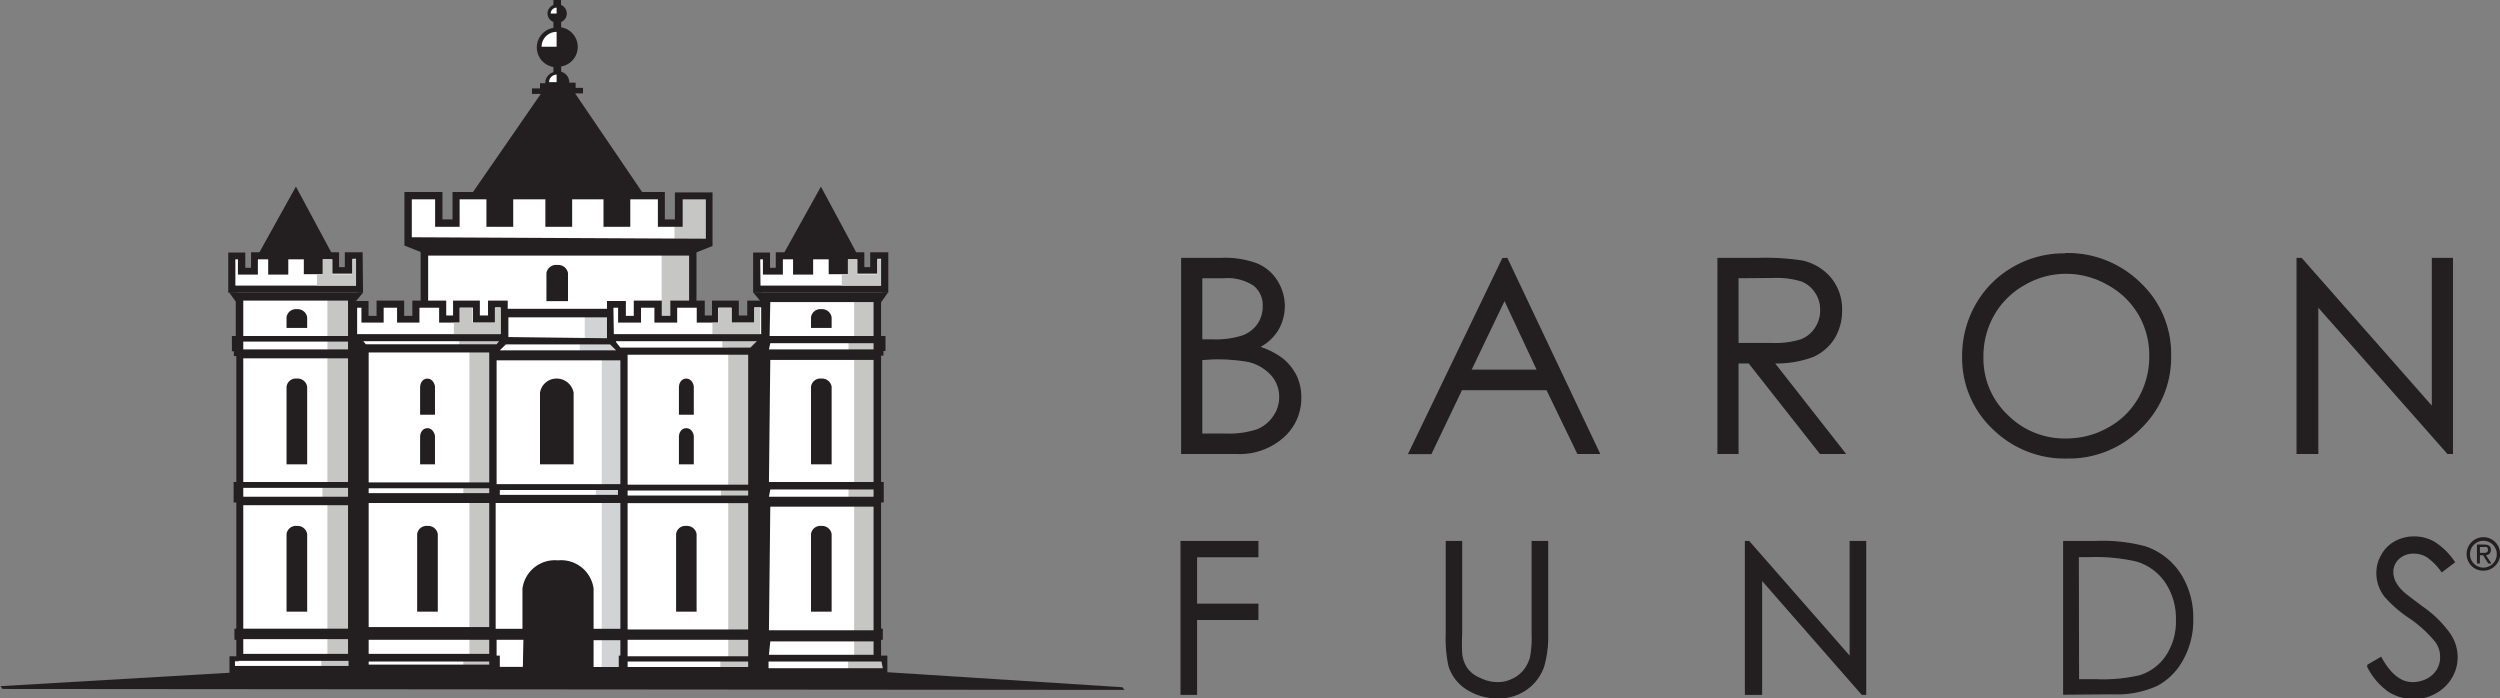 <svg id="Layer_1" data-name="Layer 1" xmlns="http://www.w3.org/2000/svg" viewBox="0 0 186.62 52.14"><rect x="0" y="0" width="186.62" height="52.14" fill="#808080" stroke="none"/><defs><style>.cls-1,.cls-2{fill:#231f20;}.cls-1{stroke:#231f20;stroke-miterlimit:10;stroke-width:0.1px;}.cls-3{fill:#fff;}.cls-4{fill:#c6c6c5;}.cls-5{fill:#d1d3d4;}</style></defs><title>Baron Fund - horizontal - Black (218px x 54px) for website</title><polygon class="cls-1" points="88.17 40.43 93.89 40.43 93.89 41.55 89.31 41.55 89.31 45.11 93.89 45.11 93.89 46.23 89.31 46.23 89.31 51.82 88.17 51.82 88.17 40.43"/><path class="cls-1" d="M112.66,41.35h1.13v6.84a14,14,0,0,0,0,1.52,2.42,2.42,0,0,0,.4,1.12,2.24,2.24,0,0,0,1,.75,2.92,2.92,0,0,0,1.3.31,2.49,2.49,0,0,0,1.07-.24,2.43,2.43,0,0,0,.88-.66,2.77,2.77,0,0,0,.51-1,8.06,8.06,0,0,0,.12-1.77V41.35h1.14v6.86a8.23,8.23,0,0,1-.3,2.46A3.47,3.47,0,0,1,116.55,53a4.17,4.17,0,0,1-2.37-.66,3.1,3.1,0,0,1-1.32-1.73,9.81,9.81,0,0,1-.2-2.4Z" transform="translate(-4.69 -0.92)"/><polygon class="cls-1" points="130.3 51.82 130.3 40.43 130.55 40.43 138.12 49.07 138.12 40.43 139.26 40.43 139.26 51.82 139 51.82 131.49 43.24 131.49 51.82 130.3 51.82"/><path class="cls-1" d="M158.75,52.73V41.35h2.37a12.23,12.23,0,0,1,3.71.4,5,5,0,0,1,2.59,2,6,6,0,0,1,.94,3.41,5.92,5.92,0,0,1-.75,3,4.67,4.67,0,0,1-1.92,1.92,7.28,7.28,0,0,1-3.31.62Zm1.09-1.06h1.32a12,12,0,0,0,3.27-.3,3.72,3.72,0,0,0,2-1.51,4.63,4.63,0,0,0,.74-2.66,4.89,4.89,0,0,0-.8-2.81,4,4,0,0,0-2.22-1.61,13.82,13.82,0,0,0-3.53-.32h-.8Z" transform="translate(-4.69 -0.92)"/><path class="cls-1" d="M181.42,50.59l1-.58c.69,1.25,1.47,1.88,2.37,1.88a2.39,2.39,0,0,0,1.08-.26,2,2,0,0,0,.77-.71,1.88,1.88,0,0,0,.25-1,1.91,1.91,0,0,0-.38-1.12A9.07,9.07,0,0,0,184.52,47a9.4,9.4,0,0,1-1.78-1.55,2.82,2.82,0,0,1-.61-1.74,2.6,2.6,0,0,1,.36-1.35,2.52,2.52,0,0,1,1-1,3,3,0,0,1,1.41-.35,3,3,0,0,1,1.51.4,5.22,5.22,0,0,1,1.49,1.47l-.93.7a4.55,4.55,0,0,0-1.1-1.11,1.88,1.88,0,0,0-1-.27,1.6,1.6,0,0,0-1.13.41,1.34,1.34,0,0,0-.44,1,1.64,1.64,0,0,0,.16.72,2.6,2.6,0,0,0,.57.75c.14.15.63.52,1.46,1.14a8.35,8.35,0,0,1,2,1.93A3.09,3.09,0,0,1,188.1,50a3,3,0,0,1-.94,2.15,3.22,3.22,0,0,1-2.3.9,3.4,3.4,0,0,1-1.88-.55,5,5,0,0,1-1.56-1.86" transform="translate(-4.69 -0.92)"/><path class="cls-1" d="M92.91,20.22h2.91a6.86,6.86,0,0,1,2.7.41A3.22,3.22,0,0,1,100,21.89a3.5,3.5,0,0,1,.07,3.65,3.54,3.54,0,0,1-1.41,1.29,5.65,5.65,0,0,1,1.78.9,3.87,3.87,0,0,1,1,1.26,3.7,3.7,0,0,1,.34,1.6,3.86,3.86,0,0,1-1.3,2.95A4.9,4.9,0,0,1,97,34.76H92.91Zm1.48,1.42V26.3h.84A6.54,6.54,0,0,0,97.47,26a2.41,2.41,0,0,0,1.14-.89A2.34,2.34,0,0,0,99,23.78a1.9,1.9,0,0,0-.7-1.57,3.56,3.56,0,0,0-2.24-.57Zm0,6.11v5.58h1.82A6.55,6.55,0,0,0,98.57,33a2.7,2.7,0,0,0,1.21-1,2.5,2.5,0,0,0,.45-1.43,2.46,2.46,0,0,0-.64-1.69,3.35,3.35,0,0,0-1.77-1,13.49,13.49,0,0,0-2.6-.18Z" transform="translate(-4.69 -0.92)"/><path class="cls-1" d="M117.18,20.22l6.89,14.54h-1.6L120.17,30h-6.38l-2.28,4.77h-1.64l7-14.54ZM117,23.28l-2.53,5.28h5Z" transform="translate(-4.69 -0.92)"/><path class="cls-1" d="M132.94,20.22h2.94a18.47,18.47,0,0,1,3.32.19,3.83,3.83,0,0,1,2.13,1.27,3.64,3.64,0,0,1,.82,2.4,3.94,3.94,0,0,1-.56,2.09A3.56,3.56,0,0,1,140,27.53a7.71,7.71,0,0,1-2.9.47l5.3,6.76h-1.83L135.25,28h-.83v6.76h-1.48Zm1.48,1.42v4.93l2.53,0a6.46,6.46,0,0,0,2.17-.27,2.26,2.26,0,0,0,1.1-.89,2.35,2.35,0,0,0,.39-1.35,2.25,2.25,0,0,0-.39-1.32,2.19,2.19,0,0,0-1.05-.86,6.51,6.51,0,0,0-2.16-.26Z" transform="translate(-4.69 -0.92)"/><path class="cls-1" d="M158.84,19.86a7.7,7.7,0,0,1,5.61,2.21,7.22,7.22,0,0,1,2.26,5.41,7.32,7.32,0,0,1-2.25,5.41A7.54,7.54,0,0,1,159,35.1a7.63,7.63,0,0,1-5.54-2.2,7.24,7.24,0,0,1-2.25-5.35,7.7,7.7,0,0,1,1-3.88A7.38,7.38,0,0,1,155,20.88a7.56,7.56,0,0,1,3.84-1m.07,1.43a6.12,6.12,0,0,0-3.1.84,6,6,0,0,0-2.29,2.25,6.22,6.22,0,0,0-.82,3.17,5.82,5.82,0,0,0,1.82,4.35,6,6,0,0,0,4.39,1.78,6.32,6.32,0,0,0,3.17-.82,5.82,5.82,0,0,0,2.28-2.23,6.28,6.28,0,0,0,.82-3.16,6.1,6.1,0,0,0-.82-3.11,6,6,0,0,0-2.31-2.23,6.24,6.24,0,0,0-3.14-.84" transform="translate(-4.69 -0.92)"/><polygon class="cls-1" points="171.48 33.84 171.48 19.3 171.79 19.3 181.58 30.41 181.58 19.3 183.06 19.3 183.06 33.84 182.72 33.84 173.01 22.84 173.01 33.84 171.48 33.84"/><path class="cls-2" d="M190.06,42.19c.19,0,.35,0,.35-.24s-.16-.2-.31-.2h-.29v.44h.25m-.25.79h-.22V41.57h.54c.34,0,.5.12.5.4a.37.37,0,0,1-.37.39l.41.62h-.24l-.38-.61h-.24Zm.26.31a1,1,0,1,0-1-1,1,1,0,0,0,1,1m-1.25-1a1.25,1.25,0,1,1,1.25,1.23,1.23,1.23,0,0,1-1.25-1.23" transform="translate(-4.69 -0.92)"/><polygon class="cls-3" points="30.42 14.65 32.77 14.65 32.77 16.65 33.88 16.65 33.88 14.65 49.39 14.65 49.39 16.65 50.77 16.65 50.77 14.65 52.91 14.65 52.91 18.24 51.72 18.62 51.72 22.71 52.33 22.71 52.33 23.95 53.39 23.95 53.39 22.71 54.68 22.71 54.68 23.85 56.31 23.85 56.31 22.71 56.85 22.71 56.85 21.84 56.49 21.32 56.49 19.1 57.02 19.1 57.02 20.24 58.17 20.24 58.17 19.1 58.75 19.1 61.27 14.65 63.45 19.1 64.3 19.1 64.3 20.21 65.22 20.21 65.22 19.1 66.02 19.1 66.02 21.56 65.47 22.44 65.47 50.31 17.3 50.31 17.3 49.38 17.81 49.38 17.81 21.88 17.3 21.59 17.3 18.95 18.03 18.95 18.03 20.24 18.99 20.24 18.99 19.1 19.53 19.1 22.07 14.65 24.49 19.1 25.07 19.1 25.07 20.21 26.04 20.21 26.04 19.1 26.84 19.1 26.84 21.59 25.98 22.71 27.25 22.71 27.25 23.85 28.38 23.85 28.38 22.71 29.85 22.71 29.85 23.95 31.05 23.95 31.05 22.71 31.66 22.71 31.66 18.51 30.42 18.06 30.42 14.65"/><polygon class="cls-2" points="18.45 20.48 22.09 13.93 25.61 20.48 18.45 20.48"/><polygon class="cls-2" points="57.64 20.48 61.28 13.93 64.8 20.48 57.64 20.48"/><polygon class="cls-4" points="26.22 22.44 26.78 21.88 24.44 21.88 24.44 36.2 24.07 36.2 24.07 37.39 24.44 37.39 24.44 49.22 23.98 49.22 23.98 50.31 26.91 50.31 26.91 26.23 26.22 25.26 26.22 22.44"/><polygon class="cls-4" points="65.43 37.37 65.72 37.37 65.72 36.2 65.49 36.2 65.49 26.2 65.69 26.2 65.69 25.98 65.86 25.98 65.86 25.29 65.47 25.29 65.47 22.13 63.76 22.13 63.76 25.29 63.34 25.29 63.34 26.42 63.76 26.42 63.76 36.2 63.34 36.2 63.34 37.37 63.76 37.37 63.76 49.16 63.31 49.16 63.31 50.08 66.02 50.08 66.02 49.16 65.43 49.16 65.43 37.37"/><polygon class="cls-4" points="52.9 18.1 52.9 14.65 50.77 14.65 50.77 16.72 50.35 16.72 50.35 18.1 49.39 18.1 49.39 24.3 51.71 24.3 51.71 18.79 52.9 18.1"/><polygon class="cls-4" points="53.92 24.3 53.92 25.96 54.36 25.96 54.36 36.31 53.81 36.31 53.81 37.22 54.36 37.22 54.36 49.16 53.77 49.16 53.77 50.18 55.97 50.18 55.97 26.09 56.74 25.29 56.74 24.3 53.92 24.3"/><polygon class="cls-5" points="43.65 23.42 43.65 25.54 43.28 25.54 43.28 26.57 44.92 26.57 44.92 36.31 44.48 36.31 44.48 37.23 44.92 37.23 44.92 50.18 46.26 50.18 46.26 49.21 46.57 49.21 46.57 37.23 46.22 37.23 46.22 36.31 46.53 36.31 46.53 26.2 45.4 25.53 45.4 23.42 43.65 23.42"/><polygon class="cls-4" points="34.28 24.33 34.28 25.96 35.04 25.96 35.04 36.31 34.59 36.31 34.59 37.3 35.04 37.3 35.04 49.16 34.59 49.16 34.59 50.1 37.02 50.1 37.02 49.16 36.65 49.16 36.65 37.3 37.02 37.3 37.02 36.31 36.7 36.31 36.7 25.96 37.02 25.96 37.69 25.54 37.69 24.3 34.28 24.33"/><path class="cls-2" d="M26.85,40.18a.7.7,0,0,0-.77.61v5.79h1.54V40.79A.72.72,0,0,0,26.85,40.18Z" transform="translate(-4.69 -0.92)"/><path class="cls-2" d="M36.6,40.18a.7.7,0,0,0-.77.61v5.79h1.54V40.79A.72.72,0,0,0,36.6,40.18Z" transform="translate(-4.69 -0.92)"/><path class="cls-2" d="M55.92,40.18a.69.69,0,0,0-.76.61v5.79h1.53V40.79A.72.72,0,0,0,55.92,40.18Z" transform="translate(-4.69 -0.92)"/><path class="cls-2" d="M36.6,32.88c-.44,0-.55.46-.55.6v2.1h1.11v-2.1C37.16,33.34,37,32.88,36.6,32.88Z" transform="translate(-4.69 -0.92)"/><path class="cls-2" d="M36.6,29.18c-.44,0-.55.46-.55.61v2.09h1.11V29.79C37.16,29.64,37,29.18,36.6,29.18Z" transform="translate(-4.69 -0.92)"/><path class="cls-2" d="M55.92,32.88c-.44,0-.55.46-.55.6v2.1h1.11v-2.1C56.48,33.34,56.34,32.88,55.92,32.88Z" transform="translate(-4.69 -0.92)"/><path class="cls-2" d="M55.92,29.18c-.44,0-.55.46-.55.61v2.09h1.11V29.79C56.48,29.64,56.34,29.18,55.92,29.18Z" transform="translate(-4.69 -0.92)"/><path class="cls-2" d="M26.85,29.18a.7.7,0,0,0-.77.61v5.79h1.54V29.79A.72.72,0,0,0,26.85,29.18Z" transform="translate(-4.69 -0.92)"/><path class="cls-2" d="M46.29,29.18A1.25,1.25,0,0,0,45,30.23v5.35h2.51V30.23A1.29,1.29,0,0,0,46.29,29.18Z" transform="translate(-4.69 -0.92)"/><path class="cls-2" d="M26.85,24a.7.7,0,0,0-.77.61v.79h1.54v-.79A.72.72,0,0,0,26.85,24Z" transform="translate(-4.69 -0.92)"/><path class="cls-2" d="M66,40.18a.7.7,0,0,0-.77.61v5.79h1.54V40.79A.72.72,0,0,0,66,40.18Z" transform="translate(-4.69 -0.92)"/><path class="cls-2" d="M66,29.18a.7.7,0,0,0-.77.61v5.79h1.54V29.79A.72.72,0,0,0,66,29.18Z" transform="translate(-4.69 -0.92)"/><path class="cls-2" d="M66,24a.7.7,0,0,0-.77.61v.79h1.54v-.79A.72.72,0,0,0,66,24Z" transform="translate(-4.69 -0.92)"/><path class="cls-3" d="M70.71,22.51H61.18V20h.72v1.14h1V20h1.3v1.14h1V20h1.69v1.12h.88V20H69v1.12h1V20h.8Z" transform="translate(-4.69 -0.92)"/><path class="cls-2" d="M71,22.77H60.91v-3h1.26v1.14h.43V19.75h1.82v1.14h.44V19.75h2.23v1.11h.35V19.75h1.77v1.11h.44V19.75H71Zm-9.54-.53h9v-2h-.27v1.11h-1.5V20.28H68v1.11H66.55V20.28H65.39v1.14h-1.5V20.28h-.76v1.14H61.64V20.28h-.2Z" transform="translate(-4.69 -0.92)"/><path class="cls-2" d="M70.93,51.1V49.86h-.47V48.68h.13v-.83h-.13V38.43h.2V36.9h-.2V27.47h.18v-.35h.15V26h-.33V23.49l.52-.74H60.91l.63.75v1.44H59.37v-.18H56.68v-5l1.2-.48h0v-4H55.07V17.3h-.75V15.25h-1.7l-5-7.36h.59V7.48h-.55V7.09h-.47a.85.85,0,0,0-.61-.82V5.88a1.48,1.48,0,0,0,0-2.92v-.4A.68.68,0,0,0,47,1.93a.69.69,0,0,0-.43-.64V.92H46v.37a.7.7,0,0,0-.44.64.69.69,0,0,0,.44.63V3a1.48,1.48,0,0,0,0,2.92v.39a.85.85,0,0,0-.61.82H45v.39H44.4v.41h.66L40,15.25H38.47V17.3h-.75V15.25H34.88v4h0l1.21.48v5H33.56v.17H31.22V23.45l.58-.7h-10l.49.69V26H22v1.14h.15v.36h.18V36.9h-.2v1.53h.2v9.42h-.14v.83h.14v1.23h-.51v1.23l-17.1,1,.16.21,83.76.07-.17-.2ZM22.85,23.36h7.82V26H22.85Zm0,3.06h7.82V27H22.85Zm0,1.25h7.82V36.9H22.85Zm0,9.67h7.82V38H22.85Zm0,1.29h7.82v9.22H22.85Zm0,10h7.82v1.1H22.85Zm7.86,2H22.23v-.38h8.48Zm4.72-32V15.8h1.74v2.05H39V15.8h2v2.05h2V15.8H45.4v2.05h2V15.8h2.34v2.05h2V15.8h2.06v2.05h1.85V15.8h1.73v2.94Zm14.8,8,.45.44H42l.45-.44Zm-7.59-.55V24.61h7.43v1.56Zm7.43-1.23v-.88H42.48v.88H36.65V20H56.13v4.93Zm-18.7,1v-.49H42.09v.84l-.33.42H32Zm9.84,24.68h-9V50.3h9Zm0-.8h-9V48.68h9Zm0-2h-9V38.47h9Zm0-10h-9v-.36h9Zm0-.8h-9v-9.7h9ZM43.72,50.7H42v-.84h-.24V48.68h2ZM51,49.86h-.12v.85H49v-2H51Zm0-2H49v-3a2.44,2.44,0,0,0-2.66-2.11,2.44,2.44,0,0,0-2.65,2.11v3h-2V38.47H51Zm-9-10v-.36h8.82v.36Zm9-.8H41.76V27.82H51Zm9.54,13.65h-9V50.3h9Zm0-.8h-9V48.68h9Zm0-2h-9V38.48h9Zm0-10h-9v-.37h9Zm0-.81h-9v-9.7h9Zm.94-11-.78.77H51l-.33-.42v-.84H61.43Zm.71-2.63H69.9V26H62.14Zm0,3.07H69.9V27H62.09Zm0,1.25H69.9V36.9H62.09Zm0,9.67H69.9V38H62.09Zm0,1.28H69.9v9.23H62.09Zm0,10.06H69.9v1H62.09Zm8.4,2H62.06V50.3h8.43Z" transform="translate(-4.69 -0.92)"/><path class="cls-3" d="M46.24,6.49h0a.56.56,0,0,0-.56.56h.56Z" transform="translate(-4.69 -0.92)"/><path class="cls-3" d="M46.24,3.3h0a1.11,1.11,0,0,0-1.12,1.11h1.12Z" transform="translate(-4.69 -0.92)"/><path class="cls-3" d="M46.24,1.49h0a.44.44,0,0,0-.44.44h.44Z" transform="translate(-4.69 -0.92)"/><polygon class="cls-4" points="62.84 20.48 63.29 20.48 63.29 19.36 63.97 19.36 63.97 20.48 65.48 20.48 65.48 19.36 65.76 19.36 65.76 21.32 62.84 21.32 62.84 20.48"/><path class="cls-3" d="M31.53,22.51H22V20h.73v1.14h1V20H25v1.14h1V20h1.7v1.12h.88V20h1.24v1.12h1V20h.8Z" transform="translate(-4.69 -0.92)"/><path class="cls-2" d="M31.79,22.77H21.73v-3H23v1.14h.43V19.75h1.83v1.14h.44V19.75H27.9v1.11h.35V19.75H30v1.11h.43V19.75h1.33Zm-9.53-.53h9v-2H31v1.11H29.5V20.28h-.72v1.11H27.37V20.28H26.21v1.14h-1.5V20.28h-.77v1.14H22.45V20.28h-.19Z" transform="translate(-4.69 -0.92)"/><polygon class="cls-4" points="23.66 20.48 24.11 20.48 24.11 19.36 24.78 19.36 24.78 20.48 26.3 20.48 26.3 19.36 26.58 19.36 26.58 21.32 23.66 21.32 23.66 20.48"/><path class="cls-3" d="M42.32,26.12H31.08V23.63h.86v1.13h1.12V23.63h1.53v1.13h1.15V23.63h2v1.11h1.05V23.63h1.46v1.11h1.14V23.63h.94Z" transform="translate(-4.69 -0.92)"/><path class="cls-2" d="M42.59,26.39H30.82v-3H32.2V24.5h.6V23.36h2.06V24.5h.61V23.36H38v1.11h.51V23.36h2v1.11h.61V23.36h1.47Zm-11.24-.53H42.06v-2h-.41V25H40V23.89H39V25H37.47V23.89H36V25H34.33V23.89h-1V25H31.67V23.89h-.32Z" transform="translate(-4.69 -0.92)"/><polygon class="cls-4" points="33.88 24.09 34.33 24.09 34.33 22.97 35.28 22.97 35.28 24.09 36.94 24.09 36.94 22.97 37.37 22.97 37.37 24.93 33.88 24.93 33.88 24.09"/><path class="cls-3" d="M61.71,26.12H50.22V23.63h.87v1.13h1.16V23.63h1.56v1.13H55V23.63h2v1.11h1.06V23.63h1.5v1.11h1.16V23.63h1Z" transform="translate(-4.69 -0.92)"/><path class="cls-2" d="M62,26.39H50v-3h1.41V24.5H52V23.36h2.09V24.5h.64V23.36h2.57v1.11h.54V23.36h2v1.11h.63V23.36H62Zm-11.49-.53h11v-2H61V25h-1.7V23.89h-1V25h-1.6V23.89H55.24V25h-1.7V23.89h-1V25H50.83V23.89h-.35Z" transform="translate(-4.69 -0.92)"/><polygon class="cls-4" points="53.18 24.09 53.64 24.09 53.64 22.97 54.61 22.97 54.61 24.09 56.31 24.09 56.31 22.97 56.75 22.97 56.75 24.93 53.18 24.93 53.18 24.09"/><path class="cls-2" d="M46.29,20.7a.73.73,0,0,0-.81.6v2.1h1.61V21.3A.74.74,0,0,0,46.29,20.7Z" transform="translate(-4.69 -0.92)"/></svg>
